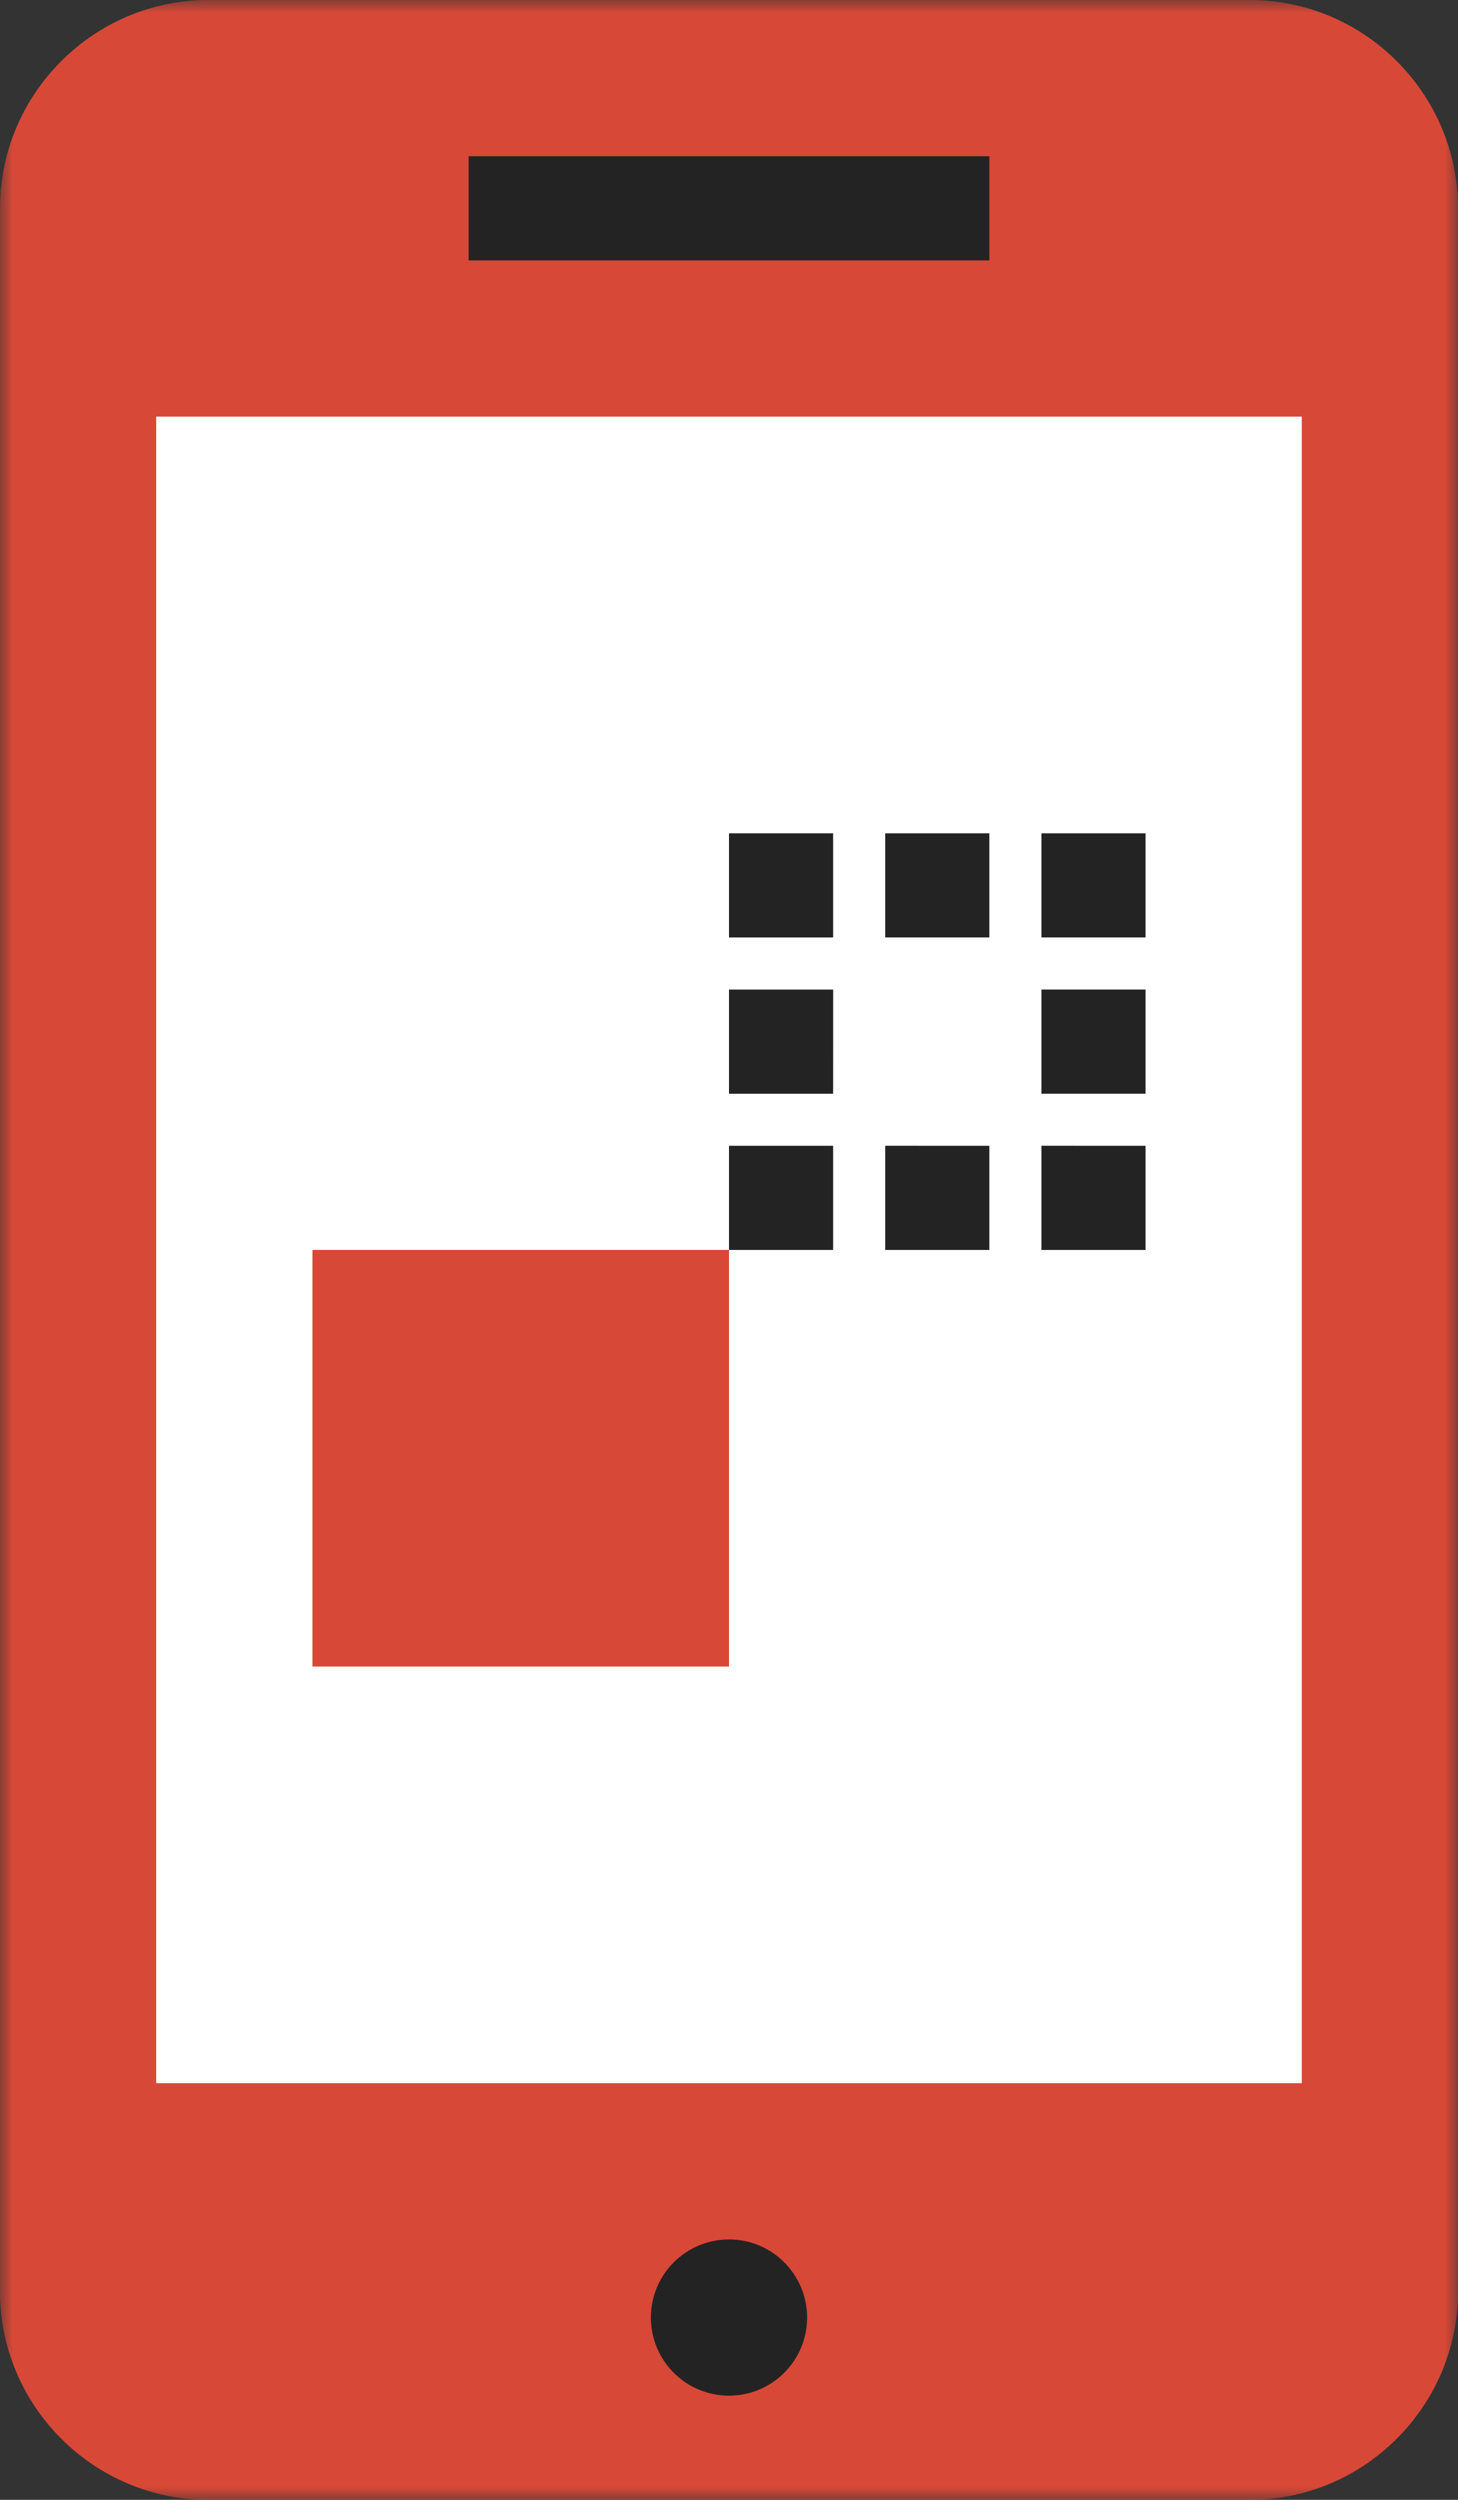<svg width="56" height="96" viewBox="0 0 56 96" fill="none" xmlns="http://www.w3.org/2000/svg">
<rect x="0" y="0" width="56" height="96" fill="#333333" stroke="none"/>
<mask id="mask0" mask-type="alpha" maskUnits="userSpaceOnUse" x="0" y="0" width="56" height="96">
<rect width="56" height="96" fill="white"/>
</mask>
<g mask="url(#mask0)">
<path d="M56 8C56 3.6 52.4 0 48 0H8C3.6 0 0 3.6 0 8V88C0 92.4 3.6 96 8 96H48C52.4 96 56 92.4 56 88V8Z" fill="#D84837"/>
<path d="M20 8H36H20Z" fill="black"/>
<path d="M20 8H36" stroke="#232323" stroke-width="4" stroke-linecap="square"/>
<path d="M50 16H6V80H50V16Z" fill="white"/>
<path d="M31 89C31 90.657 29.657 92 28 92C26.343 92 25 90.657 25 89C25 87.343 26.343 86 28 86C29.657 86 31 87.343 31 89Z" fill="#232323"/>
<path d="M28 64H12V48H28V64Z" fill="#D84837"/>
<path d="M32 48.001H28V44.001H32V48.001Z" fill="#232323"/>
<path d="M44 36.001H40V32.001H44V36.001Z" fill="#232323"/>
<path d="M28 36.001V32L32 32.001V36.001H28Z" fill="#232323"/>
<path d="M40 48.001V44L44 44.001V48.001H40Z" fill="#232323"/>
<path d="M38 36.001H34V32.001H38V36.001Z" fill="#232323"/>
<path d="M34 48.001V44L38 44.001V48.001H34Z" fill="#232323"/>
<path d="M40 38.001H44V42.001H40V38.001Z" fill="#232323"/>
<path d="M28 38.003H32.002L32 42.003H28V38.003Z" fill="#232323"/>
</g>
</svg>
